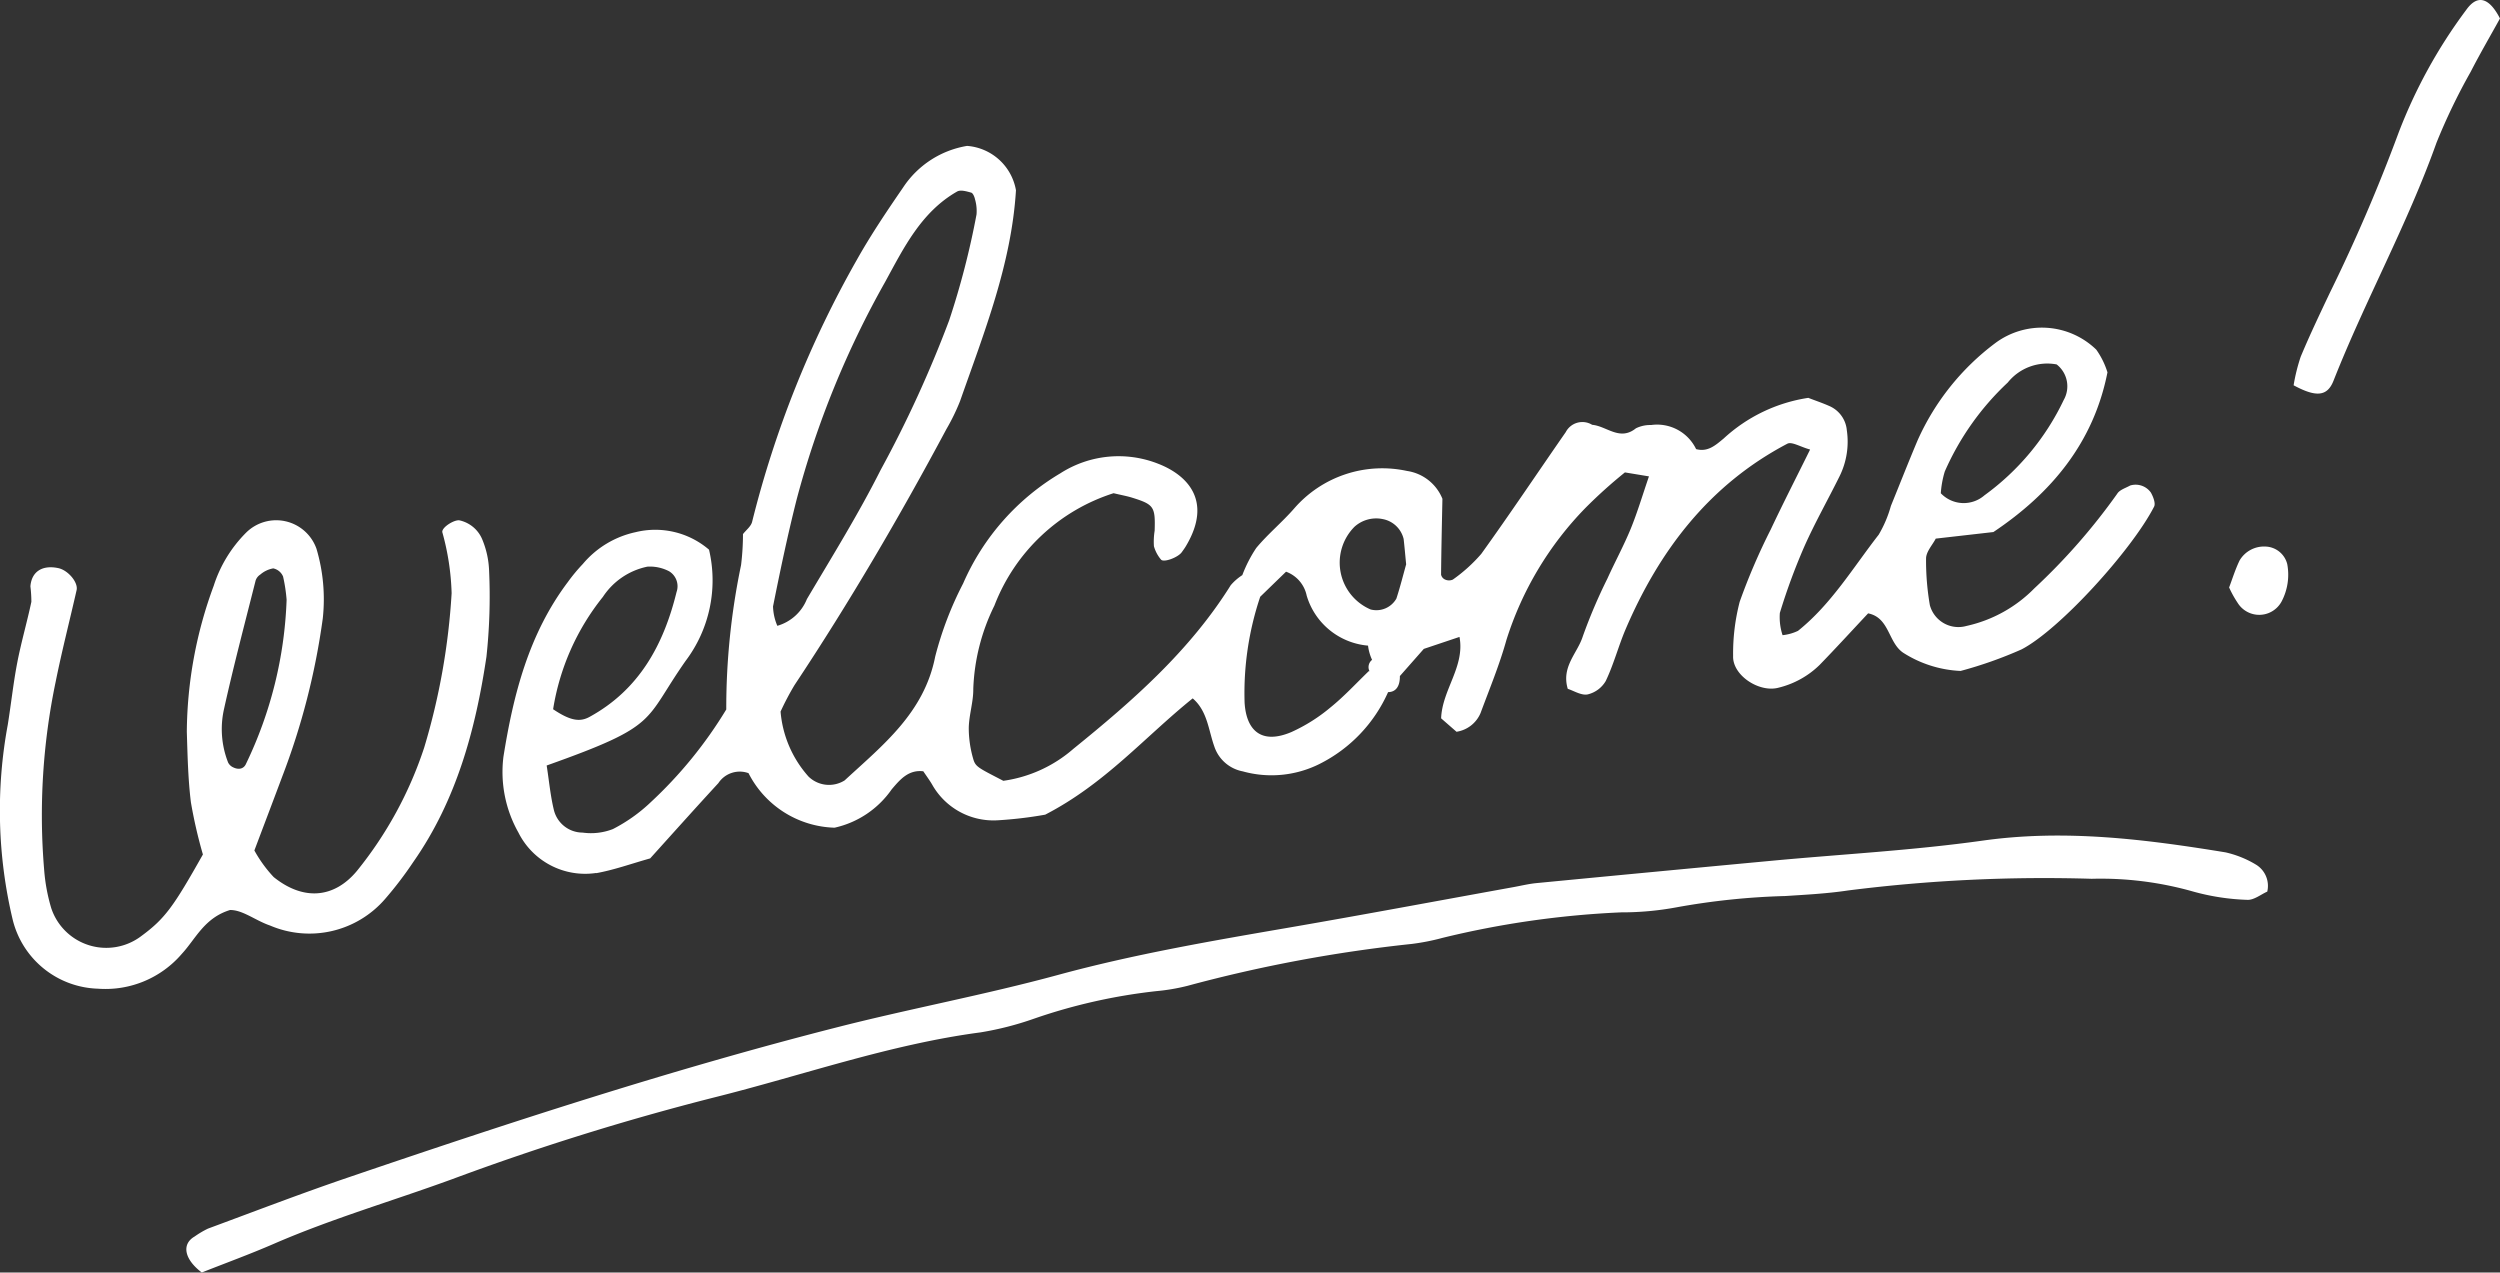 <svg id="グループ_9095" data-name="グループ 9095" xmlns="http://www.w3.org/2000/svg" width="152.178" height="77.459" viewBox="0 0 152.178 77.459">
  <rect x="0" y="0" width="152.178" height="77.459" fill="#333333" stroke="none"/>
  <path id="パス_16013" data-name="パス 16013" d="M137.248,52.585a6.311,6.311,0,0,0-1.772-.7c-4.893-.8-9.774-1.418-14.771-.718-4.265.6-8.581.828-12.874,1.23q-7.152.669-14.3,1.358c-.475.046-.944.162-1.415.247-4.55.823-9.095,1.675-13.651,2.461-4.719.813-9.438,1.623-14.062,2.882-4.465,1.216-9.016,2.052-13.5,3.2C40.847,65.112,31,68.334,21.193,71.674c-2.866.976-5.694,2.063-8.535,3.114a5.666,5.666,0,0,0-.813.481c-.8.463-.635,1.377.437,2.19,1.444-.572,2.936-1.116,4.391-1.748,3.52-1.529,7.2-2.6,10.8-3.914a156.136,156.136,0,0,1,15.969-4.987c5.41-1.348,10.69-3.234,16.253-3.969a19,19,0,0,0,3.248-.833,34.129,34.129,0,0,1,7.45-1.677,12.3,12.3,0,0,0,1.886-.321,87.585,87.585,0,0,1,13.639-2.55,13.347,13.347,0,0,0,1.878-.368,55.963,55.963,0,0,1,10.881-1.555,18.259,18.259,0,0,0,3.335-.3,43.492,43.492,0,0,1,6.668-.695c1.275-.082,2.557-.149,3.818-.339a95.041,95.041,0,0,1,14.823-.71,20.565,20.565,0,0,1,6.166.773,13.887,13.887,0,0,0,3.3.508c.41.026.845-.336,1.224-.5a1.512,1.512,0,0,0-.759-1.684Z" fill="#fff"/>
  <path id="パス_16014" data-name="パス 16014" d="M150.124.6a30.934,30.934,0,0,0-4.136,7.525,103.375,103.375,0,0,1-4.155,9.672c-.616,1.3-1.234,2.592-1.786,3.915a11.09,11.09,0,0,0-.432,1.741c1.383.747,2.053.674,2.428-.275,1.933-4.9,4.5-9.52,6.271-14.494a36.6,36.6,0,0,1,2.076-4.306c.574-1.12,1.21-2.208,1.787-3.254C151.5-.185,150.79-.337,150.124.6Z" fill="#fff"/>
  <path id="パス_16015" data-name="パス 16015" d="M137.886,33.269a1.72,1.72,0,0,0-1.559.847c-.268.553-.449,1.148-.638,1.644a6.522,6.522,0,0,0,.517.933,1.547,1.547,0,0,0,2.684-.092,3.5,3.5,0,0,0,.337-2.266A1.411,1.411,0,0,0,137.886,33.269Z" fill="#fff"/>
  <path id="パス_16016" data-name="パス 16016" d="M14.015,55.393c.774,0,1.542.646,2.426.946a6.089,6.089,0,0,0,6.995-1.612,22.492,22.492,0,0,0,1.728-2.266c2.624-3.75,3.782-8.045,4.446-12.48a34.3,34.3,0,0,0,.161-5.255,5.428,5.428,0,0,0-.4-1.853,1.954,1.954,0,0,0-1.377-1.193c-.306-.083-1.117.417-1.07.715a15.355,15.355,0,0,1,.567,3.712,40.872,40.872,0,0,1-1.67,9.4,23.671,23.671,0,0,1-4.1,7.513c-1.39,1.667-3.259,1.82-5.064.366a7.989,7.989,0,0,1-1.173-1.617c.67-1.777,1.18-3.117,1.681-4.459a43.1,43.1,0,0,0,2.483-9.667,10.784,10.784,0,0,0-.384-4.24,2.6,2.6,0,0,0-4.276-.987,8.036,8.036,0,0,0-1.977,3.236,26.093,26.093,0,0,0-1.639,8.888c.045,1.436.073,2.879.249,4.3a29.153,29.153,0,0,0,.73,3.173c-1.786,3.17-2.3,3.9-3.754,4.969a3.528,3.528,0,0,1-5.477-1.7,11.013,11.013,0,0,1-.433-2.348,39.693,39.693,0,0,1,.7-11.426c.376-1.872.854-3.723,1.276-5.585.107-.474-.522-1.215-1.112-1.34-.973-.207-1.629.207-1.7,1.11a8.074,8.074,0,0,1,.059.939c-.264,1.24-.62,2.461-.859,3.7S.675,42.858.473,44.117a28.671,28.671,0,0,0,.3,11.866,5.518,5.518,0,0,0,5.191,4.2,6.123,6.123,0,0,0,5.105-2.122c.851-.92,1.368-2.191,2.945-2.671Zm-.377-12.241c.579-2.617,1.266-5.211,1.921-7.811a.683.683,0,0,1,.28-.363,1.651,1.651,0,0,1,.793-.38.832.832,0,0,1,.6.5,9.863,9.863,0,0,1,.214,1.41,24.976,24.976,0,0,1-2.468,9.98c-.136.322-.455.387-.8.213a.63.63,0,0,1-.294-.289,5.561,5.561,0,0,1-.246-3.26Z" fill="#fff"/>
  <path id="パス_16017" data-name="パス 16017" d="M36.283,53.152c1.084-.193,2.134-.574,3.293-.9,1.376-1.523,2.752-3.064,4.152-4.583a1.559,1.559,0,0,1,1.835-.606A6.072,6.072,0,0,0,50.8,50.383a5.745,5.745,0,0,0,3.478-2.334c.5-.586,1.014-1.208,1.924-1.1.18.268.369.524.531.795a4.283,4.283,0,0,0,3.97,2.19,24.824,24.824,0,0,0,2.921-.345c3.659-1.891,6.062-4.733,8.977-7.078.9.772.956,1.927,1.321,2.943a2.271,2.271,0,0,0,1.727,1.5,6.53,6.53,0,0,0,4.664-.447,8.944,8.944,0,0,0,4.182-4.377c.469,0,.727-.354.717-.978l1.457-1.653,2.172-.729c.341,1.807-1.054,3.211-1.118,4.956l.937.818A1.9,1.9,0,0,0,90.125,43.4c.546-1.474,1.153-2.934,1.573-4.445a20.181,20.181,0,0,1,4.8-8.026,29.226,29.226,0,0,1,2.413-2.173h0l1.463.242c-.393,1.144-.7,2.184-1.107,3.182-.423,1.033-.961,2.017-1.421,3.036a32.272,32.272,0,0,0-1.5,3.522c-.32,1.019-1.32,1.84-.914,3.193.364.114.823.415,1.209.339a1.738,1.738,0,0,0,1.1-.812c.481-1,.766-2.1,1.2-3.128,2.064-4.833,5.115-8.827,9.855-11.32.271-.143.791.19,1.387.354-.854,1.731-1.654,3.289-2.4,4.875a37.82,37.82,0,0,0-1.886,4.392,12.506,12.506,0,0,0-.4,3.3c-.046,1.177,1.6,2.259,2.783,1.925a5.4,5.4,0,0,0,2.481-1.38c1-1.03,1.971-2.092,2.954-3.14,1.306.262,1.21,1.769,2.13,2.394a7.061,7.061,0,0,0,3.5,1.111,25.155,25.155,0,0,0,3.71-1.312c2.324-1.205,6.73-6.071,8.069-8.693.1-.2-.057-.606-.2-.857a1.139,1.139,0,0,0-1.259-.425c-.273.154-.641.26-.787.5a37.506,37.506,0,0,1-5.043,5.758,8.292,8.292,0,0,1-4.133,2.29,1.8,1.8,0,0,1-2.23-1.269,15.925,15.925,0,0,1-.23-2.847c.01-.412.389-.814.59-1.2l3.509-.4c3.53-2.363,6.1-5.447,6.943-9.721a4.888,4.888,0,0,0-.681-1.381,4.754,4.754,0,0,0-6.147-.4,15.057,15.057,0,0,0-4.732,5.926c-.558,1.322-1.082,2.658-1.623,3.987a7.22,7.22,0,0,1-.741,1.748c-1.566,2.011-2.889,4.234-4.914,5.856a2.879,2.879,0,0,1-.939.263,3.515,3.515,0,0,1-.166-1.352,37.15,37.15,0,0,1,1.485-4.032c.648-1.458,1.439-2.852,2.148-4.284a4.746,4.746,0,0,0,.445-2.8,1.778,1.778,0,0,0-1.058-1.478c-.436-.194-.891-.345-1.288-.5a9.741,9.741,0,0,0-5.154,2.477c-.486.4-.957.837-1.675.643a2.636,2.636,0,0,0-2.741-1.466,1.973,1.973,0,0,0-.924.2c-.981.795-1.78-.138-2.662-.213a1.14,1.14,0,0,0-1.608.444c-1.715,2.47-3.387,4.972-5.143,7.413a9.512,9.512,0,0,1-1.732,1.565.571.571,0,0,1-.462,0,.427.427,0,0,1-.252-.3c.015-1.549.051-3.1.082-4.619a2.757,2.757,0,0,0-2.154-1.694,7.1,7.1,0,0,0-6.878,2.293c-.727.833-1.595,1.546-2.3,2.394a8.211,8.211,0,0,0-.849,1.654,3.218,3.218,0,0,0-.705.614c-2.493,3.992-5.966,7.036-9.572,9.954a8.228,8.228,0,0,1-4.27,1.952c-1.588-.824-1.7-.851-1.846-1.38A6.723,6.723,0,0,1,58.97,44.3c.017-.792.285-1.582.275-2.37a12.4,12.4,0,0,1,1.285-5.065,11.521,11.521,0,0,1,7.255-6.843c.509.121.825.177,1.129.272,1.329.415,1.417.548,1.371,2.011a4.185,4.185,0,0,0-.044.946,2.136,2.136,0,0,0,.43.81c.156.2,1.032-.123,1.264-.447.093-.13.189-.258.27-.4,1.624-2.748.048-4.3-1.692-4.98a6.563,6.563,0,0,0-5.969.577,14.552,14.552,0,0,0-5.917,6.706,20.968,20.968,0,0,0-1.7,4.448c-.673,3.428-3.19,5.392-5.514,7.54a1.79,1.79,0,0,1-2.193-.23,6.784,6.784,0,0,1-1.706-3.96,16.586,16.586,0,0,1,.85-1.614c3.345-5.037,6.395-10.249,9.245-15.58a12.513,12.513,0,0,0,.834-1.714c1.471-4.192,3.125-8.339,3.4-12.826a3.273,3.273,0,0,0-2.974-2.7,5.8,5.8,0,0,0-3.9,2.537c-.993,1.445-1.977,2.905-2.832,4.433a63.11,63.11,0,0,0-6.355,15.914c-.068.277-.366.5-.556.746a15.576,15.576,0,0,1-.117,1.888,42.556,42.556,0,0,0-.9,8.787,26.264,26.264,0,0,1-4.6,5.648,9.859,9.859,0,0,1-2.3,1.632,3.683,3.683,0,0,1-1.846.215,1.805,1.805,0,0,1-1.744-1.36c-.22-.9-.3-1.835-.443-2.724,6.917-2.46,5.853-2.65,8.454-6.362a8.14,8.14,0,0,0,1.429-6.775,5.023,5.023,0,0,0-4.474-1.065,5.781,5.781,0,0,0-3.207,1.935,10.724,10.724,0,0,0-.913,1.1c-2.373,3.15-3.316,6.841-3.92,10.634a7.506,7.506,0,0,0,.912,4.615,4.541,4.541,0,0,0,4.742,2.459Zm82.1-24.456a16.491,16.491,0,0,1,3.834-5.413,3.08,3.08,0,0,1,2.974-1.1,1.688,1.688,0,0,1,.432,2.161,15.266,15.266,0,0,1-4.826,5.806,1.922,1.922,0,0,1-2.658-.126A5.949,5.949,0,0,1,118.381,28.7ZM82.449,32.065a1.97,1.97,0,0,1,1.726-.466,1.613,1.613,0,0,1,1.266,1.208c.053.46.092.922.153,1.546-.171.607-.357,1.355-.595,2.085a1.4,1.4,0,0,1-1.568.661,3.1,3.1,0,0,1-.982-5.034Zm-5.735,4.257L78.283,34.8a1.978,1.978,0,0,1,1.257,1.459A4.275,4.275,0,0,0,83.274,39.3a2.878,2.878,0,0,0,.246.867.559.559,0,0,0-.172.657c0,.014.01.026.014.04l-.041-.013c-.775.747-1.508,1.547-2.344,2.22a10.289,10.289,0,0,1-2.364,1.488c-1.836.782-2.752-.1-2.853-1.791a18.412,18.412,0,0,1,.953-6.449ZM47.058,36.9c.436-2.179.893-4.356,1.438-6.51a56.3,56.3,0,0,1,5.373-13.209c1.134-2.072,2.2-4.274,4.393-5.523.209-.119.579-.009.854.067.109.03.2.251.232.4a2.531,2.531,0,0,1,.094.93,49.173,49.173,0,0,1-1.667,6.45,71.637,71.637,0,0,1-4.168,9.1c-1.355,2.693-2.953,5.264-4.49,7.862a2.761,2.761,0,0,1-1.8,1.627,3.188,3.188,0,0,1-.262-1.19ZM36.7,36.332a4.27,4.27,0,0,1,2.706-1.839,2.52,2.52,0,0,1,1.328.284,1.066,1.066,0,0,1,.448,1.263c-.787,3.209-2.276,5.947-5.3,7.6-.589.323-1.174.231-2.213-.468A14.573,14.573,0,0,1,36.7,36.332Z" fill="#fff"/>
</svg>
